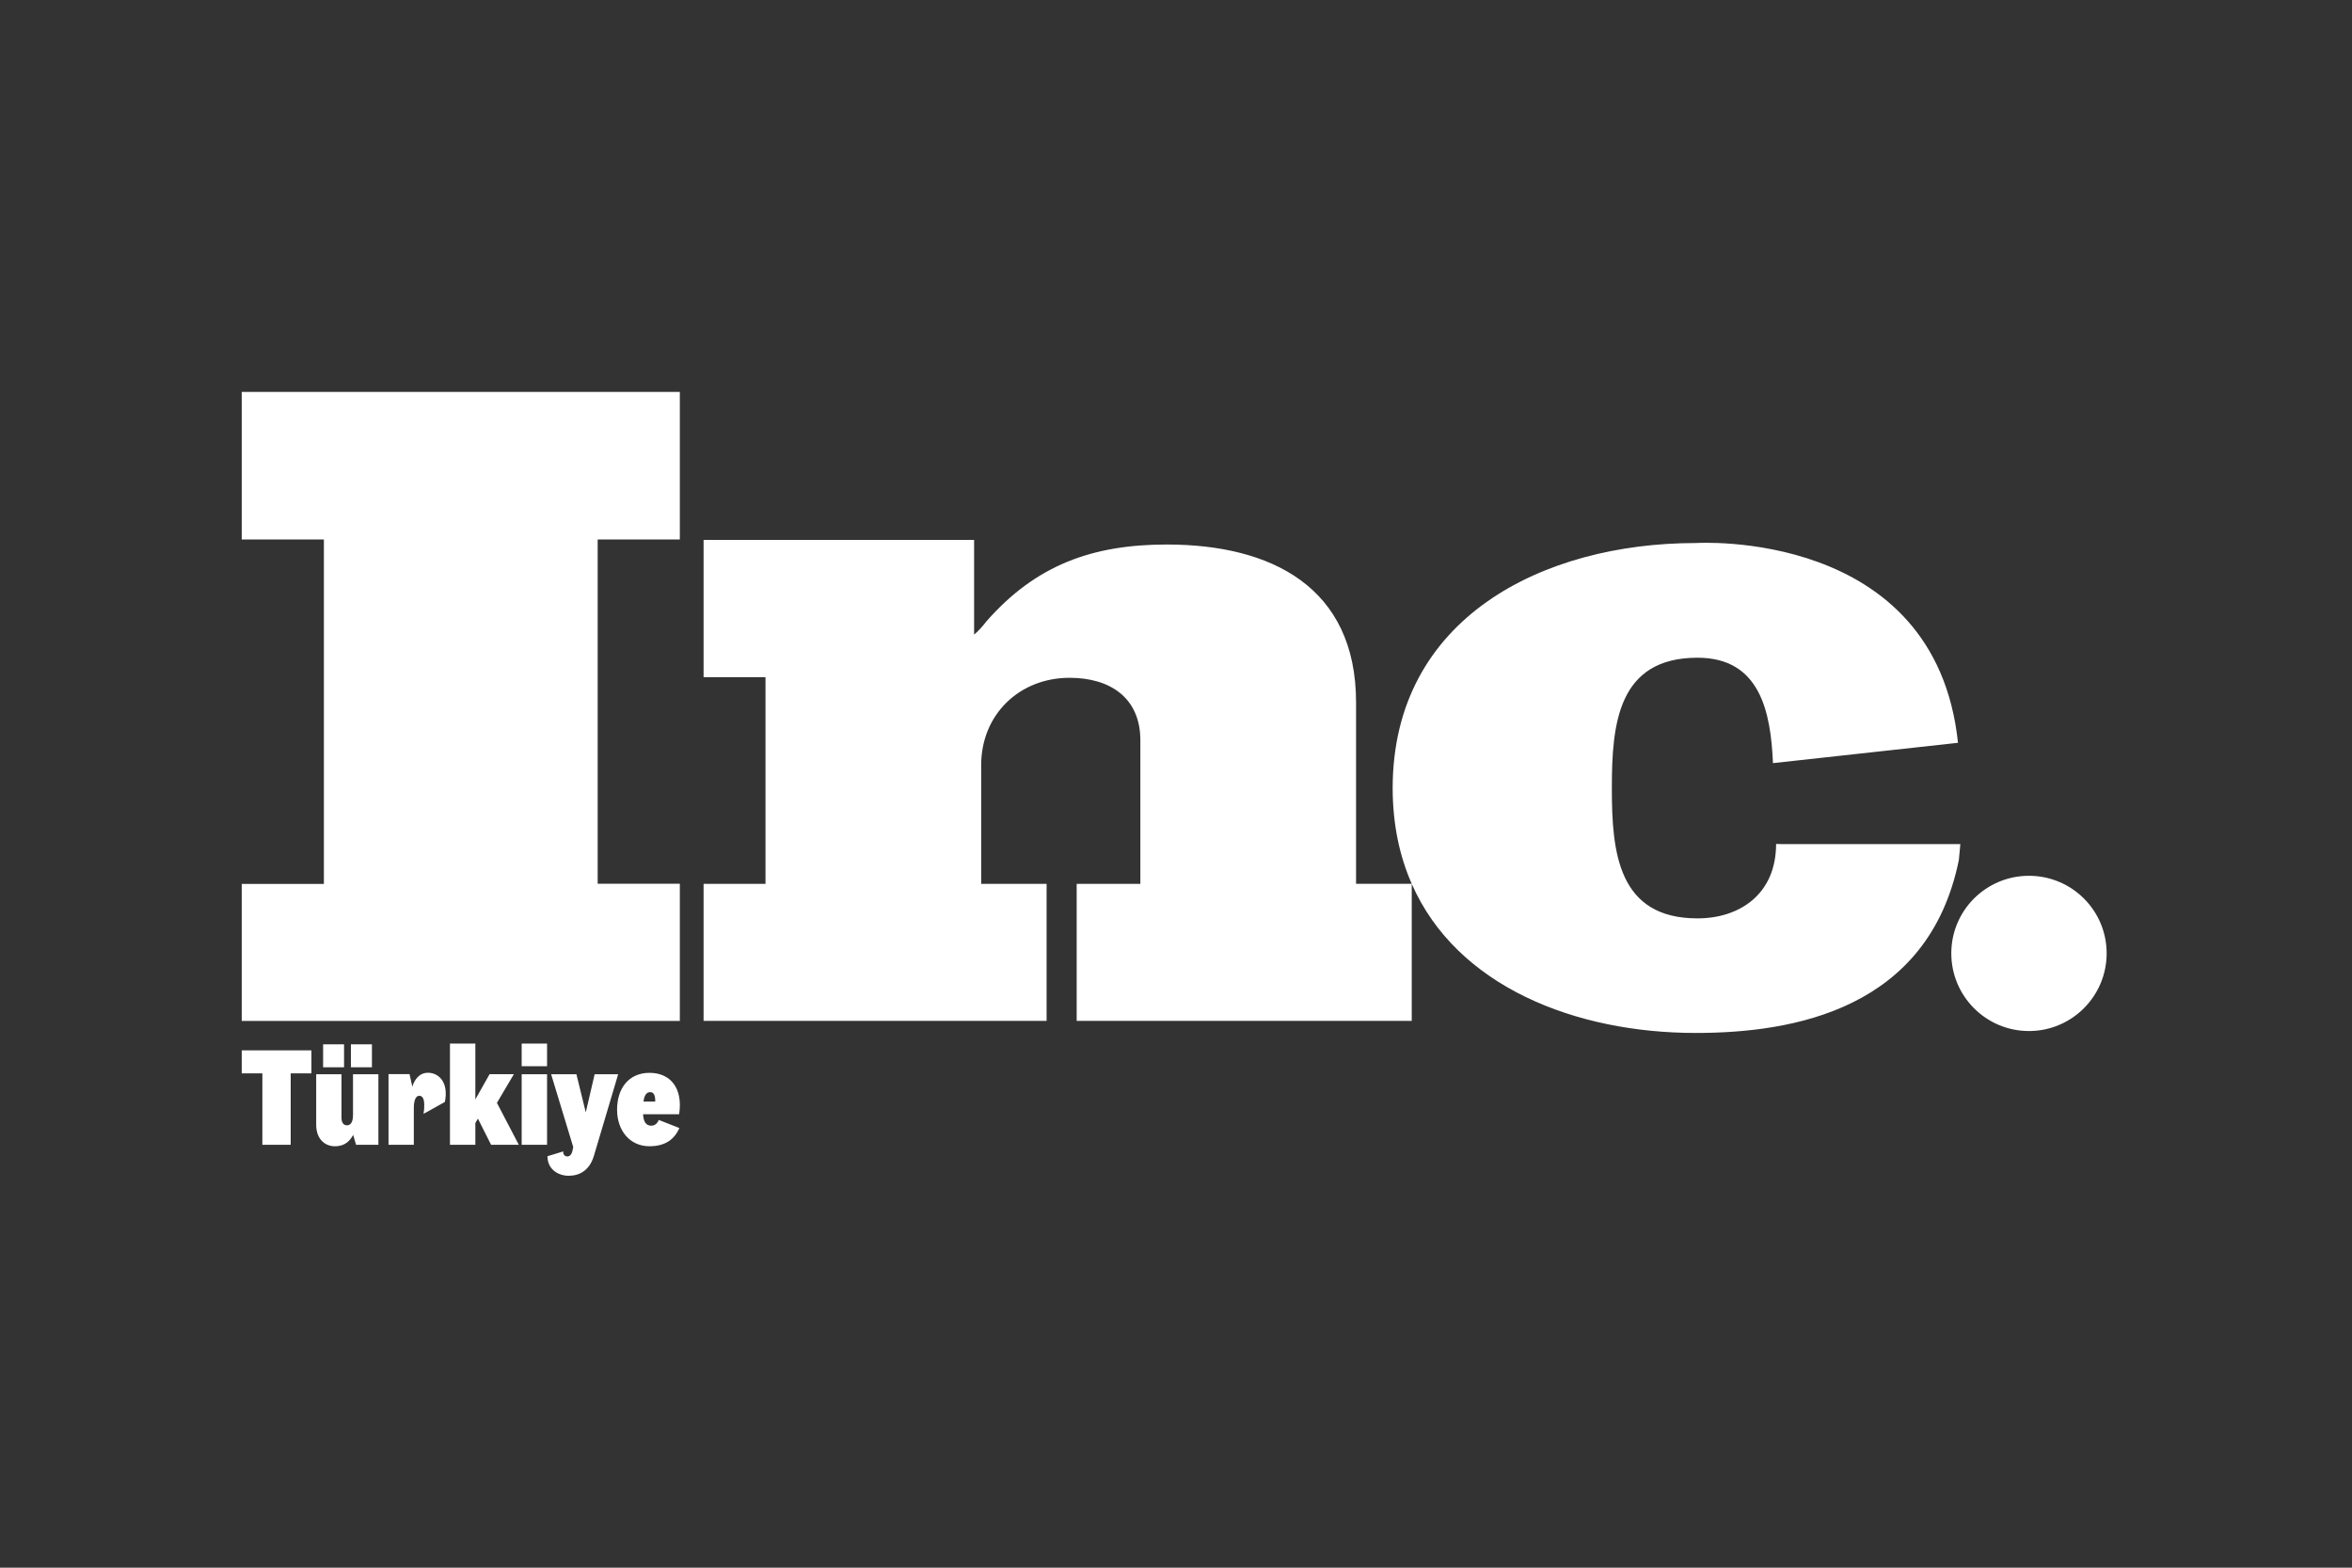 <svg width="360" height="240" viewBox="0 0 360 240" fill="none" xmlns="http://www.w3.org/2000/svg">
<rect x="0" y="0" width="360" height="240" fill="#333333" stroke="none"/>
<g clip-path="url(#clip0_1_10)">
<path d="M37 160.798V164.326H40.158V175.256H44.496V164.326H47.666V160.798H37ZM104.055 82.587V60H37V82.587H49.574V135.317H37V156.293H104.055V135.293H91.481V82.587H104.055ZM91.017 164.457L89.658 170.297L88.228 164.457H84.355L87.74 175.602L87.609 176.221C87.49 176.758 87.181 177.043 86.835 177.043C86.417 177.043 86.168 176.697 86.216 176.269L83.796 177.009C83.796 179.071 85.512 180 87.038 180C88.731 180 90.244 179.154 90.9 176.961L94.618 164.457H91.018H91.017ZM79.848 159.761V163.229H83.734V159.761H79.848ZM79.848 164.457V175.256H83.734V164.457H79.848ZM76.058 168.843L78.658 164.445H74.939L72.758 168.307V159.761H68.872V175.256H72.758V171.931L73.151 171.252L75.166 175.256H79.409L76.06 168.843H76.058ZM65.509 164.23C64.102 164.23 63.388 165.422 63.113 166.363L62.685 164.443H59.466V175.254H63.34V169.628C63.34 168.329 63.698 167.756 64.162 167.756C64.412 167.756 64.936 167.851 64.936 169.151C64.936 169.628 64.912 170.022 64.83 170.522L68.096 168.699C68.715 165.517 67.023 164.23 65.509 164.23ZM53.711 159.88V163.396H56.929V159.88H53.711ZM49.455 159.88V163.396H52.662V159.88H49.455ZM54.032 164.457V170.703C54.032 172.026 53.508 172.277 53.092 172.277C52.675 172.277 52.269 171.967 52.269 171.121V164.459H48.396V172.17C48.396 174.423 49.767 175.483 51.256 175.483C52.889 175.483 53.604 174.564 54.057 173.742L54.497 175.256H57.918V164.457H54.032ZM99.693 172.335C98.871 172.335 98.489 171.716 98.43 170.582H103.948C104.568 166.578 102.602 164.242 99.419 164.242C96.237 164.242 94.45 166.614 94.45 169.879C94.45 173.144 96.464 175.481 99.385 175.481C101.781 175.481 103.198 174.48 103.986 172.693L100.828 171.453C100.637 171.965 100.233 172.335 99.696 172.335H99.693ZM99.526 167.199C100.087 167.199 100.312 167.736 100.288 168.64H98.489C98.656 167.46 99.074 167.199 99.526 167.199ZM272.769 129.226L271.85 129.202C271.85 136.937 266.213 140.596 259.823 140.596C247.653 140.596 246.712 130.476 246.712 120.751V120.536C246.712 110.822 247.653 100.691 259.823 100.691C269.406 100.691 271.038 108.987 271.372 116.829L299.692 113.717C296.236 80.75 259.549 83.134 259.549 83.134C236.153 83.134 213.162 94.612 213.162 120.679C213.174 126.197 214.211 131.059 216.082 135.303H207.561V107.544C207.561 89.856 194.569 83.361 178.598 83.361C167.238 83.361 158.574 86.483 150.993 95.113C150.457 95.804 149.777 96.602 149.098 97.151V82.657H107.691V103.67H117.167V135.315H107.691V156.292H160.194V135.315H150.181V117.127C150.181 109.427 155.997 103.765 163.722 103.765C169.801 103.765 174.545 106.732 174.545 113.347V135.313H164.796V156.29H216.082V135.313C222.983 151.035 241.148 158.137 259.551 158.137C274.473 158.137 295.164 154.549 299.826 131.653L300.053 129.221H272.77L272.769 129.226ZM310.551 134.077C303.983 134.077 298.668 139.392 298.668 145.947C298.668 152.502 303.983 157.842 310.551 157.842C317.118 157.842 322.445 152.514 322.445 145.947C322.445 139.38 317.118 134.077 310.551 134.077ZM211.147 127.64C211.147 127.648 211.151 127.652 211.159 127.652V127.64H211.147ZM211.147 127.64C211.147 127.648 211.151 127.652 211.159 127.652V127.64H211.147ZM211.147 127.64C211.147 127.648 211.151 127.652 211.159 127.652V127.64H211.147ZM211.147 127.64C211.147 127.648 211.151 127.652 211.159 127.652V127.64H211.147ZM211.147 127.64C211.147 127.648 211.151 127.652 211.159 127.652V127.64H211.147ZM211.147 127.64C211.147 127.648 211.151 127.652 211.159 127.652V127.64H211.147ZM211.147 127.64C211.147 127.648 211.151 127.652 211.159 127.652V127.64H211.147Z" fill="white"/>
</g>
<defs>
<clipPath id="clip0_1_10">
<rect width="285.445" height="120" fill="white" transform="translate(37 60)"/>
</clipPath>
</defs>
</svg>
